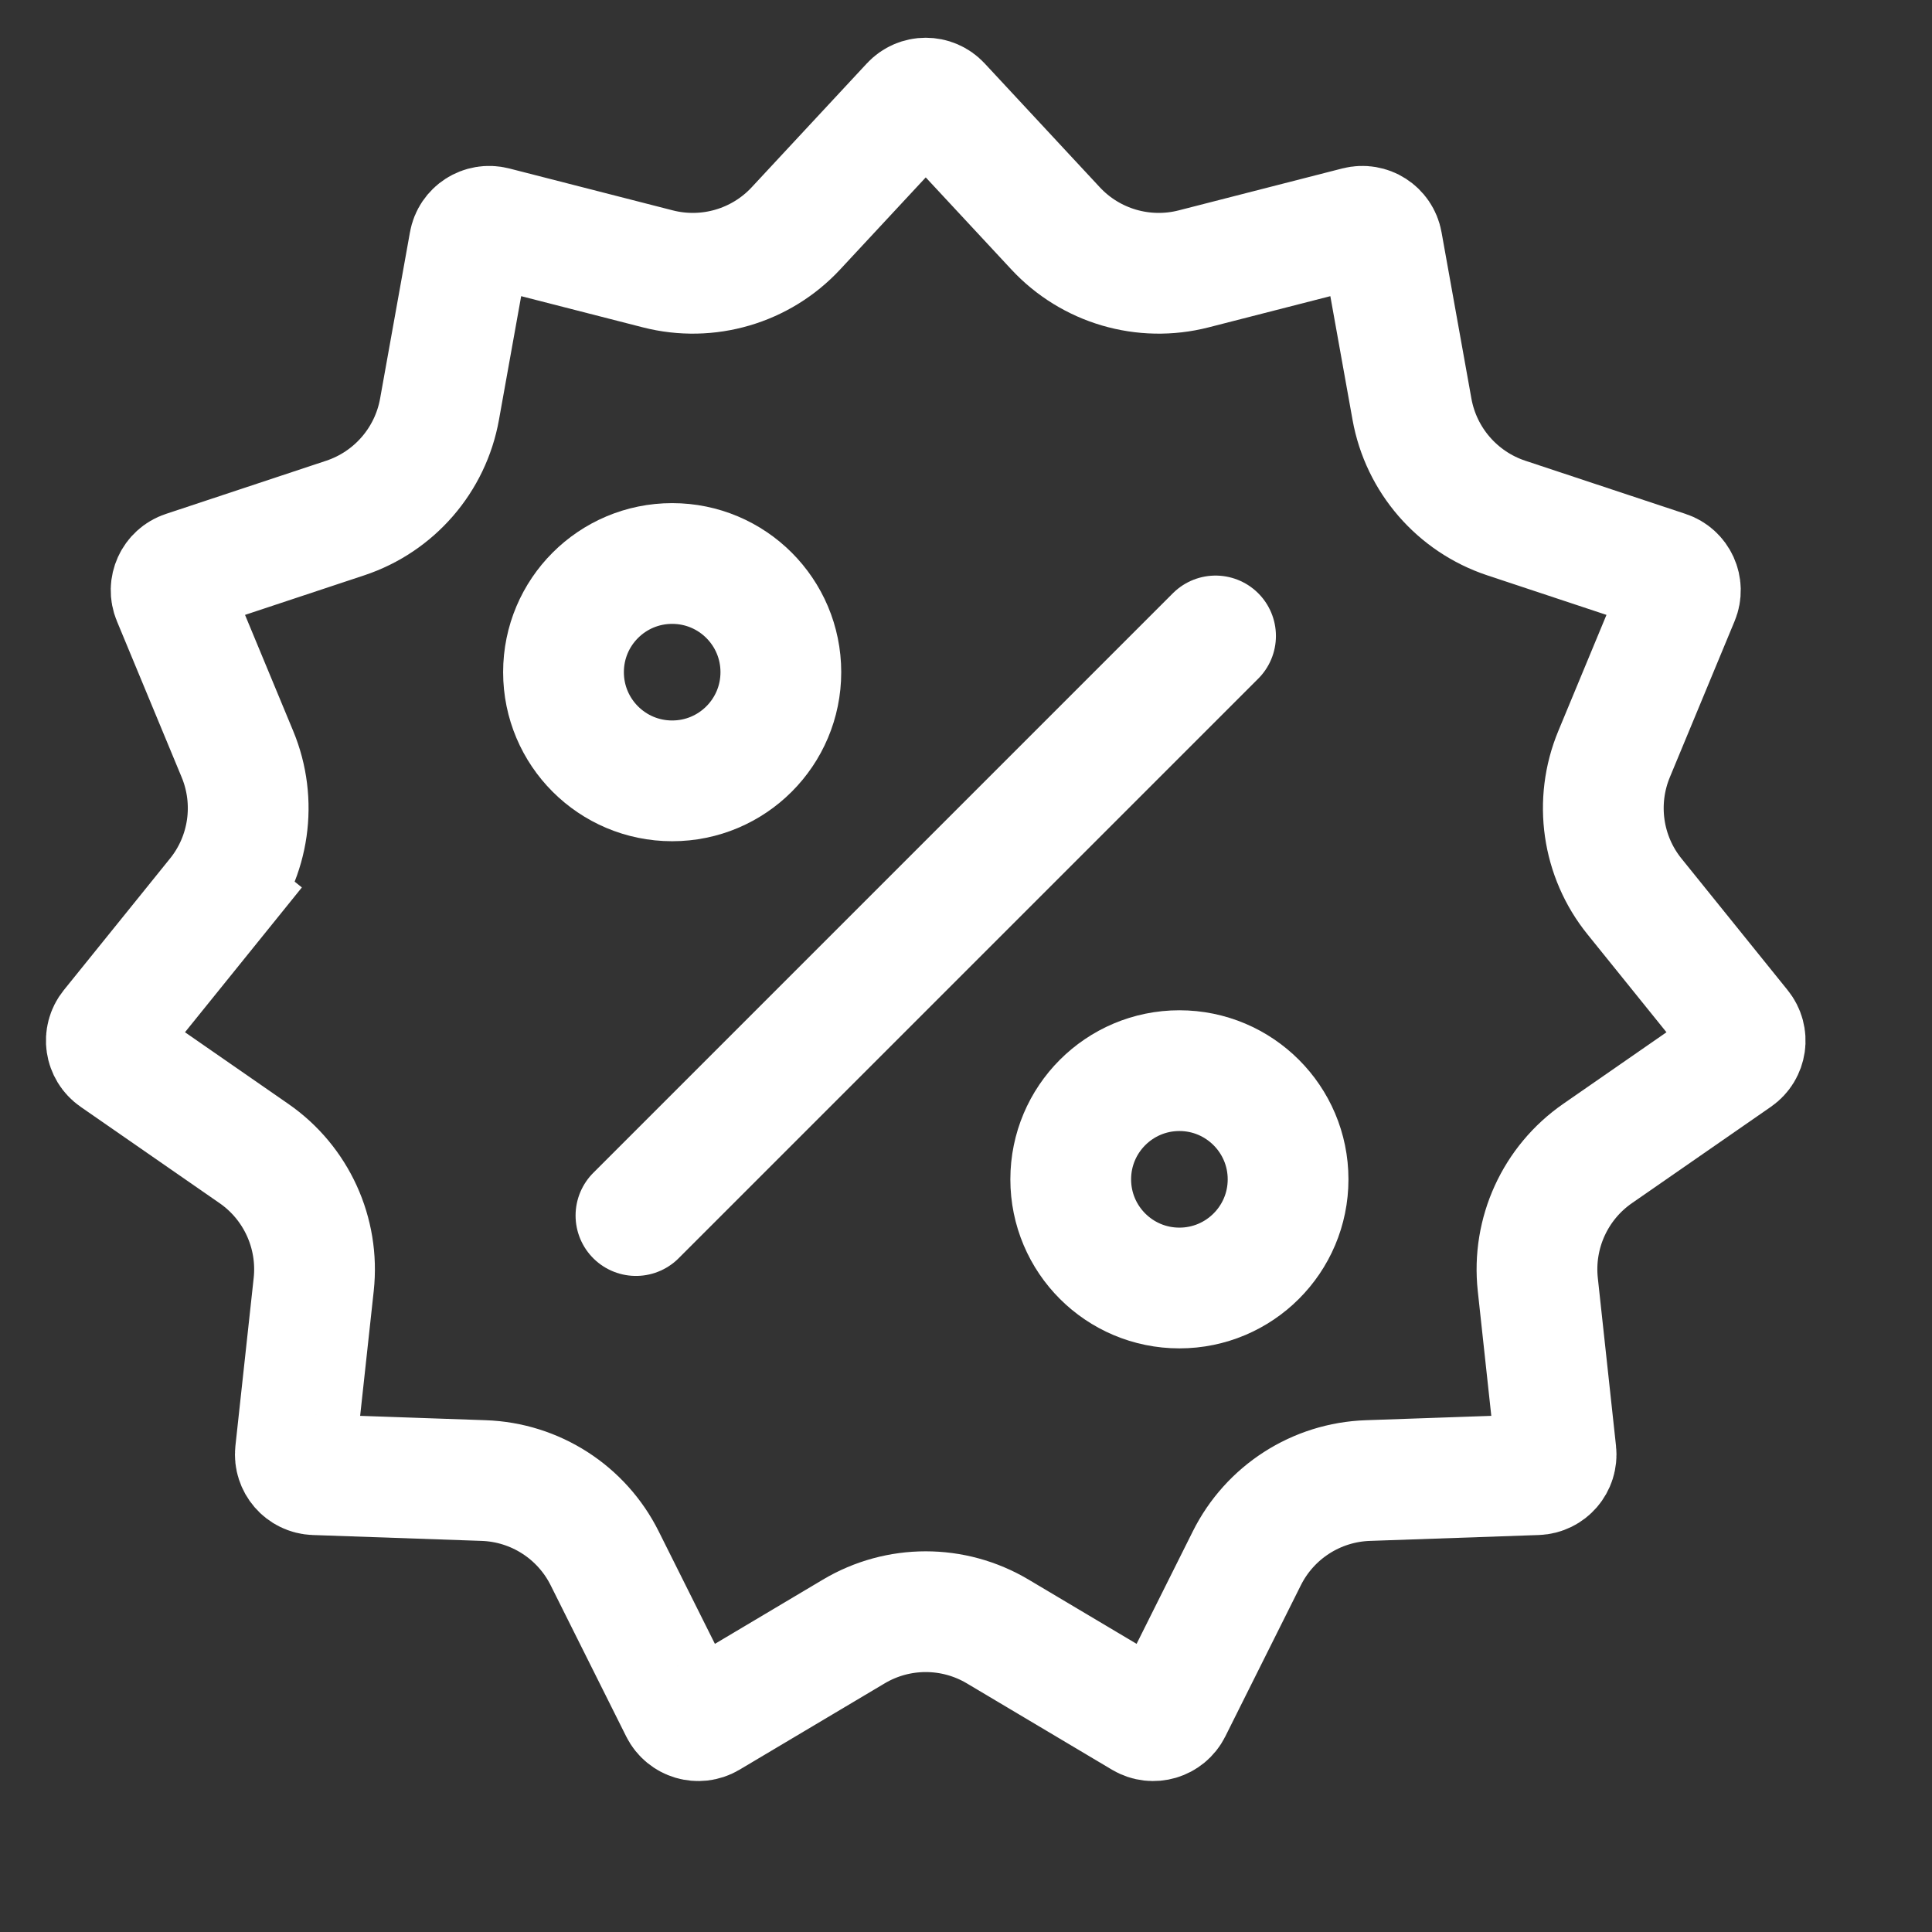 <svg width="24" height="24" viewBox="0 0 24 24" fill="none" xmlns="http://www.w3.org/2000/svg">
<rect x="0" y="0" width="24" height="24" fill="#333333" stroke="none"/>
<path d="M15.1 7.9L7.9 15.1" stroke="#fff" stroke-width="1.5" stroke-linecap="round" stroke-linejoin="round"/>
<path d="M8.35 9.7C9.096 9.7 9.7 9.096 9.7 8.35C9.7 7.604 9.096 7 8.35 7C7.604 7 7 7.604 7 8.35C7 9.096 7.604 9.7 8.35 9.7Z" stroke="#fff" stroke-width="1.5" stroke-linecap="round" stroke-linejoin="round"/>
<path d="M14.651 16C15.396 16 16.001 15.396 16.001 14.65C16.001 13.905 15.396 13.3 14.651 13.3C13.905 13.3 13.301 13.905 13.301 14.65C13.301 15.396 13.905 16 14.651 16Z" stroke="#fff" stroke-width="1.5" stroke-linecap="round" stroke-linejoin="round"/>
<path d="M2.695 11.137L2.111 10.666L2.695 11.137C3.098 10.639 3.195 9.959 2.949 9.367L2.145 7.429C2.089 7.295 2.159 7.141 2.297 7.096L4.289 6.435C4.897 6.233 5.347 5.714 5.46 5.083L5.831 3.017C5.856 2.874 5.998 2.783 6.139 2.819L8.172 3.34C8.793 3.499 9.452 3.306 9.888 2.836L11.317 1.299C11.416 1.192 11.584 1.192 11.683 1.299L13.112 2.836C13.548 3.306 14.207 3.499 14.828 3.34L16.861 2.819C17.002 2.783 17.144 2.874 17.169 3.017L17.54 5.083C17.653 5.714 18.103 6.233 18.711 6.435L20.703 7.096C20.841 7.141 20.911 7.295 20.855 7.429L20.051 9.367C19.805 9.959 19.902 10.639 20.305 11.137L21.623 12.771C21.715 12.884 21.691 13.05 21.571 13.133L19.846 14.329C19.319 14.694 19.034 15.318 19.103 15.956L19.329 18.042C19.345 18.186 19.235 18.314 19.09 18.319L16.992 18.392C16.351 18.414 15.774 18.785 15.488 19.359L14.55 21.236C14.485 21.366 14.323 21.414 14.198 21.34L12.394 20.267C11.843 19.939 11.157 19.939 10.606 20.267L8.802 21.34C8.677 21.414 8.515 21.366 8.45 21.236L7.512 19.359C7.226 18.785 6.649 18.414 6.008 18.392L3.91 18.319C3.765 18.314 3.655 18.186 3.67 18.042L3.897 15.956C3.966 15.318 3.681 14.694 3.154 14.329L1.429 13.133C1.309 13.05 1.285 12.884 1.376 12.771L2.695 11.137Z" stroke="#fff" stroke-width="1.5"/>
</svg>
